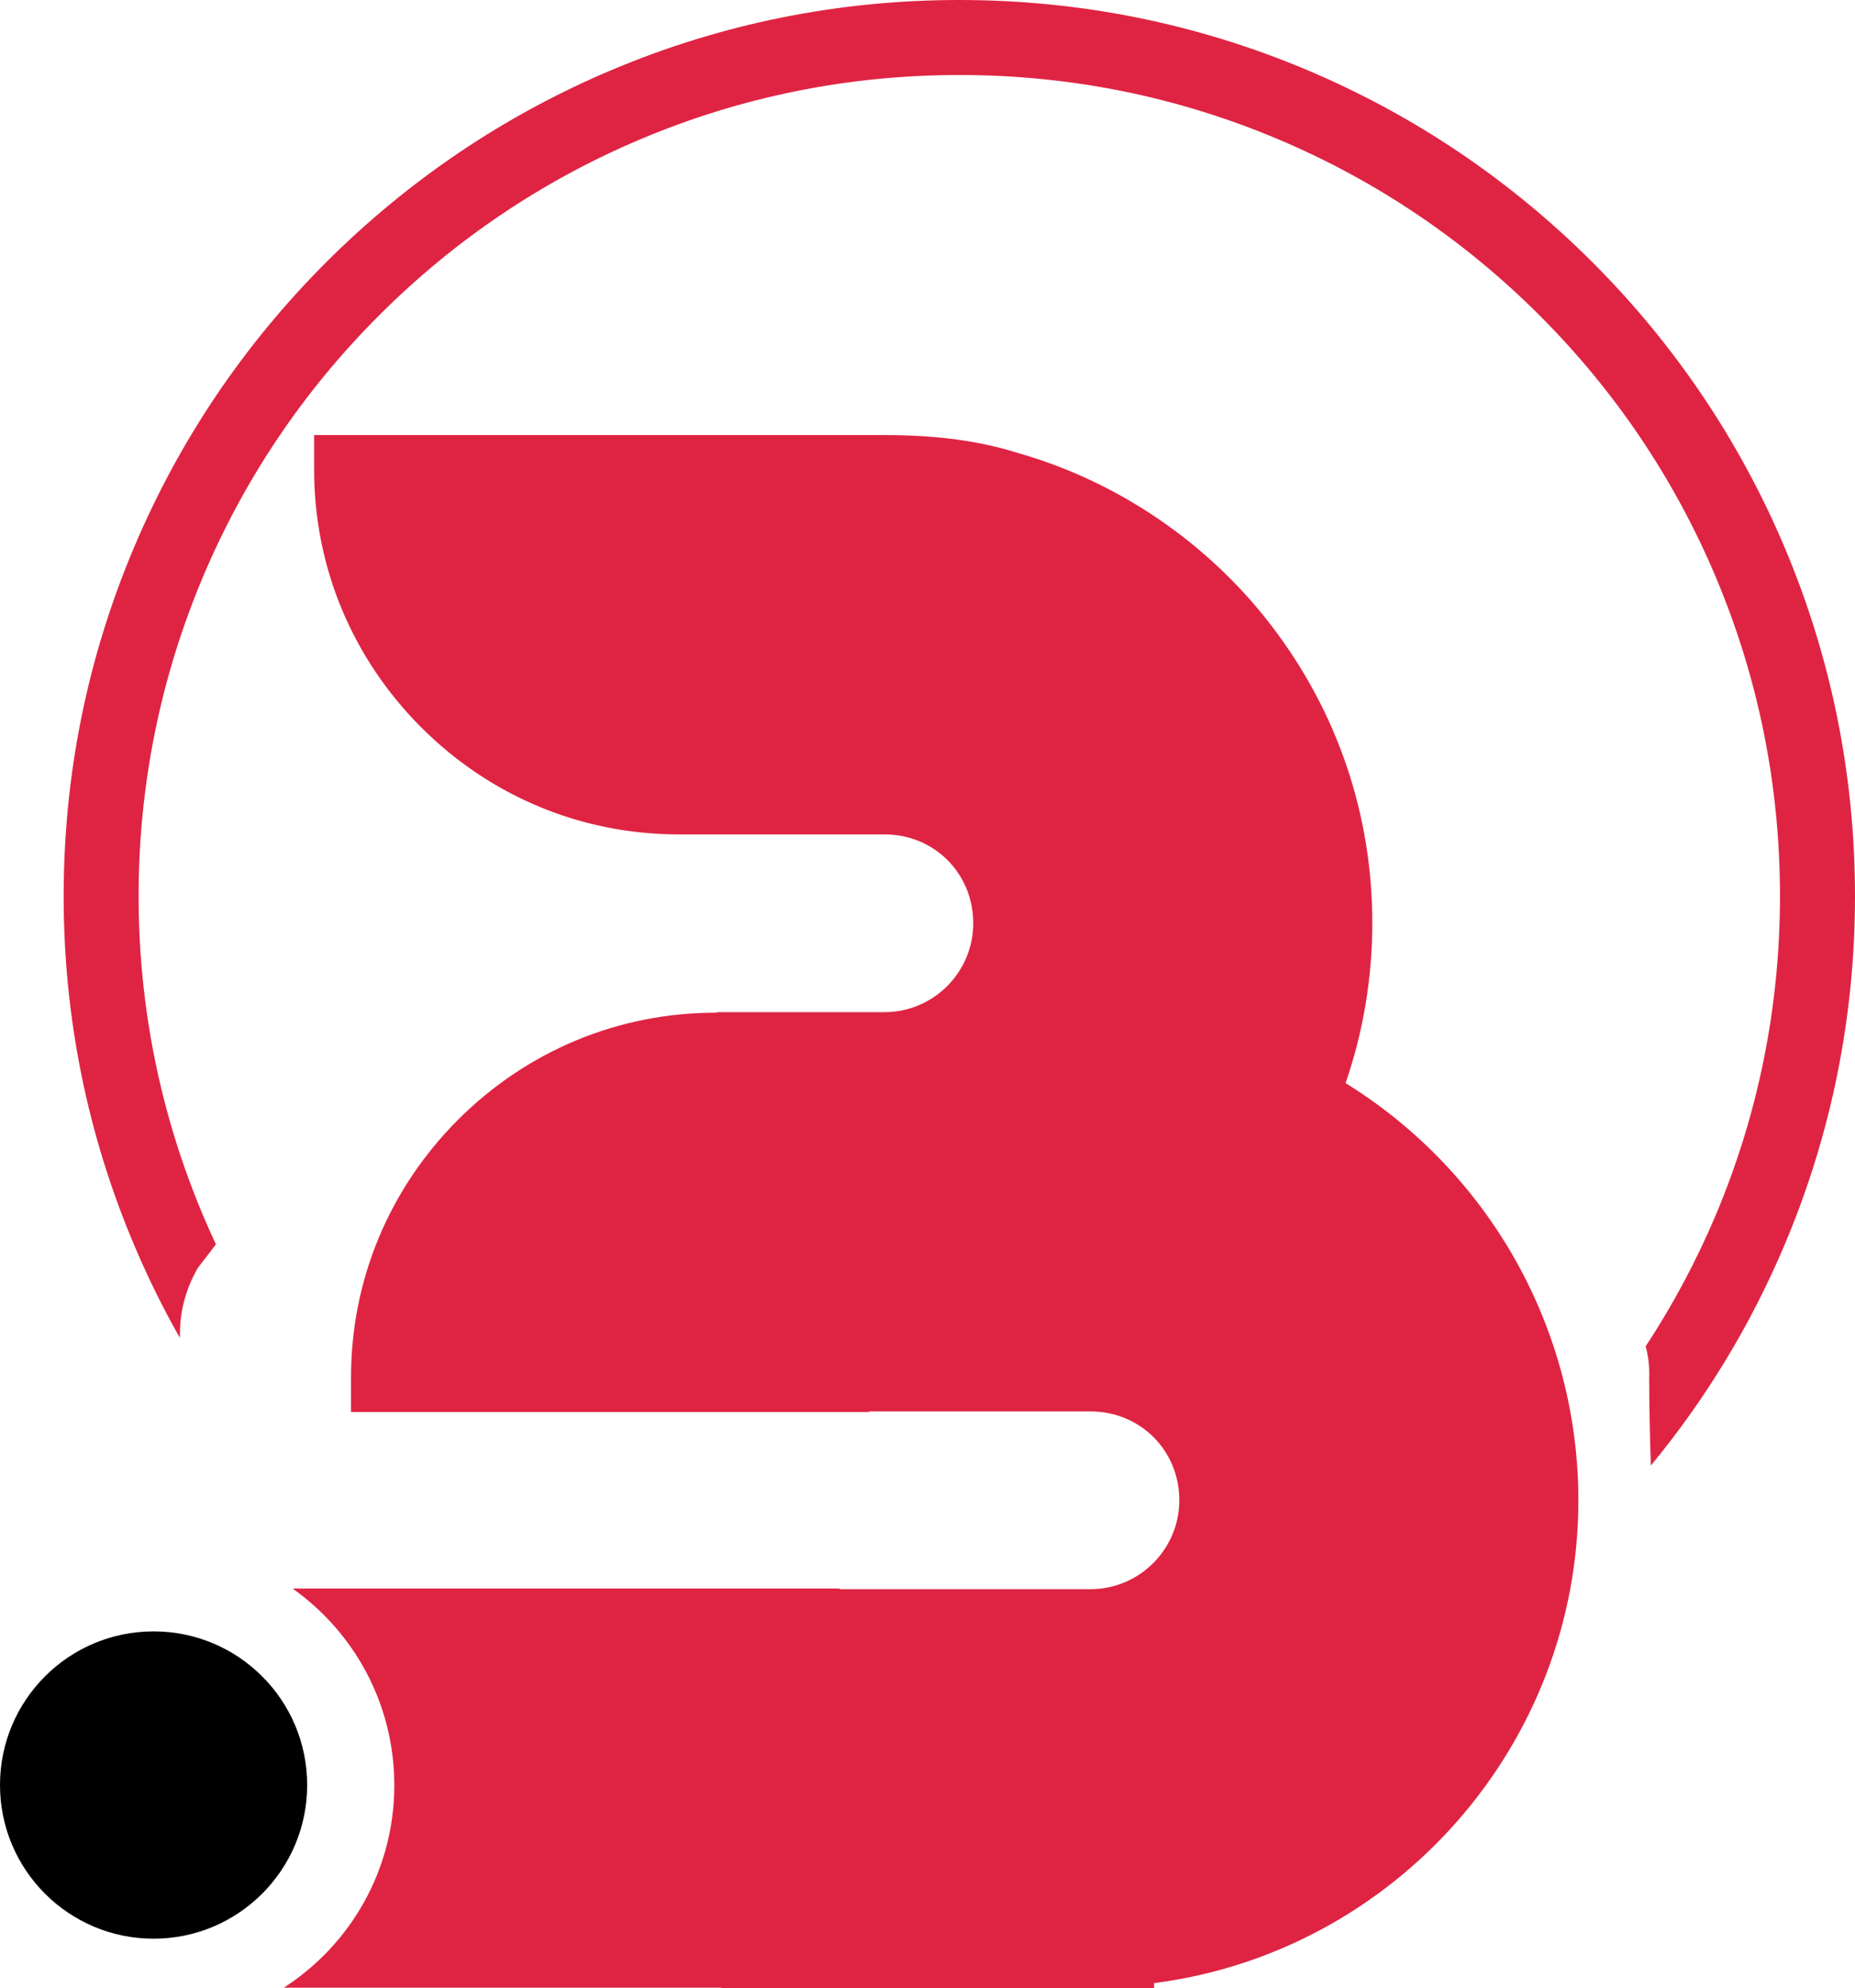 <?xml version="1.0" encoding="utf-8"?>
<!-- Generator: Adobe Illustrator 16.0.0, SVG Export Plug-In . SVG Version: 6.00 Build 0)  -->
<!DOCTYPE svg PUBLIC "-//W3C//DTD SVG 1.1//EN" "http://www.w3.org/Graphics/SVG/1.1/DTD/svg11.dtd">
<svg version="1.1" id="Calque_1" xmlns="http://www.w3.org/2000/svg" xmlns:xlink="http://www.w3.org/1999/xlink" x="0px" y="0px"
	 width="29.869px" height="32px" viewBox="0 0 29.869 32" enable-background="new 0 0 29.869 32" xml:space="preserve">
<g>
	<path fill="#DF2443" d="M28.735,8.808c-0.727-1.717-1.767-3.26-3.09-4.584C24.32,2.9,22.778,1.86,21.061,1.133
		C19.282,0.381,17.394,0,15.447,0C13.5,0,11.611,0.381,9.833,1.133C8.116,1.86,6.574,2.9,5.249,4.224
		c-1.324,1.324-2.364,2.867-3.09,4.584c-0.753,1.779-1.134,3.667-1.134,5.614c0,1.947,0.381,3.836,1.134,5.614
		c0.217,0.513,0.462,1.012,0.736,1.494c0.001-0.019,0.001-0.038,0.002-0.057c0.001-0.382,0.098-0.738,0.29-1.069
		c0.097-0.125,0.193-0.25,0.29-0.377c-0.071-0.152-0.141-0.307-0.206-0.462c-0.688-1.629-1.039-3.359-1.039-5.144
		c0-1.784,0.351-3.515,1.039-5.144c0.665-1.573,1.617-2.986,2.832-4.2c1.214-1.214,2.627-2.167,4.2-2.832
		c1.629-0.689,3.359-1.038,5.144-1.038s3.514,0.349,5.143,1.038c1.574,0.666,2.986,1.618,4.201,2.832
		c1.214,1.214,2.167,2.627,2.832,4.2c0.688,1.628,1.038,3.36,1.038,5.144c0,1.784-0.35,3.515-1.038,5.144
		c-0.312,0.735-0.688,1.44-1.125,2.104c0.045,0.161,0.063,0.327,0.057,0.503c0,0.472,0.011,0.944,0.027,1.415
		c0.887-1.074,1.609-2.266,2.153-3.552c0.752-1.778,1.134-3.667,1.134-5.614C29.869,12.476,29.487,10.587,28.735,8.808z"/>
	<path fill="#DF2443" d="M21.666,17.432c0.283-0.815,0.431-1.696,0.431-2.574c0-1.749-0.563-3.404-1.625-4.789
		c-1.025-1.336-2.475-2.322-4.081-2.778c-0.627-0.197-1.311-0.289-2.15-0.289H5.058v0.56c0,1.561,0.612,3.032,1.724,4.144
		c1.11,1.111,2.581,1.723,4.143,1.723h3.316c0.803,0,1.43,0.628,1.43,1.43c0,0.789-0.641,1.431-1.43,1.431h-2.701l0.001,0.009
		h-0.021c-1.562,0-3.033,0.612-4.144,1.722c-1.111,1.111-1.724,2.583-1.724,4.145v0.56h8.343v-0.01h3.563
		c0.803,0,1.431,0.629,1.431,1.43c0,0.789-0.643,1.431-1.431,1.431h-4.038v-0.011h-8.81c0.991,0.701,1.639,1.857,1.639,3.166
		c0,1.368-0.709,2.57-1.78,3.259h7.042V32h6.972v-0.083c3.87-0.498,6.832-3.815,6.832-7.773
		C25.413,21.397,23.989,18.869,21.666,17.432z"/>
	<circle cx="2.473" cy="28.729" r="2.473"/>
</g>
</svg>
